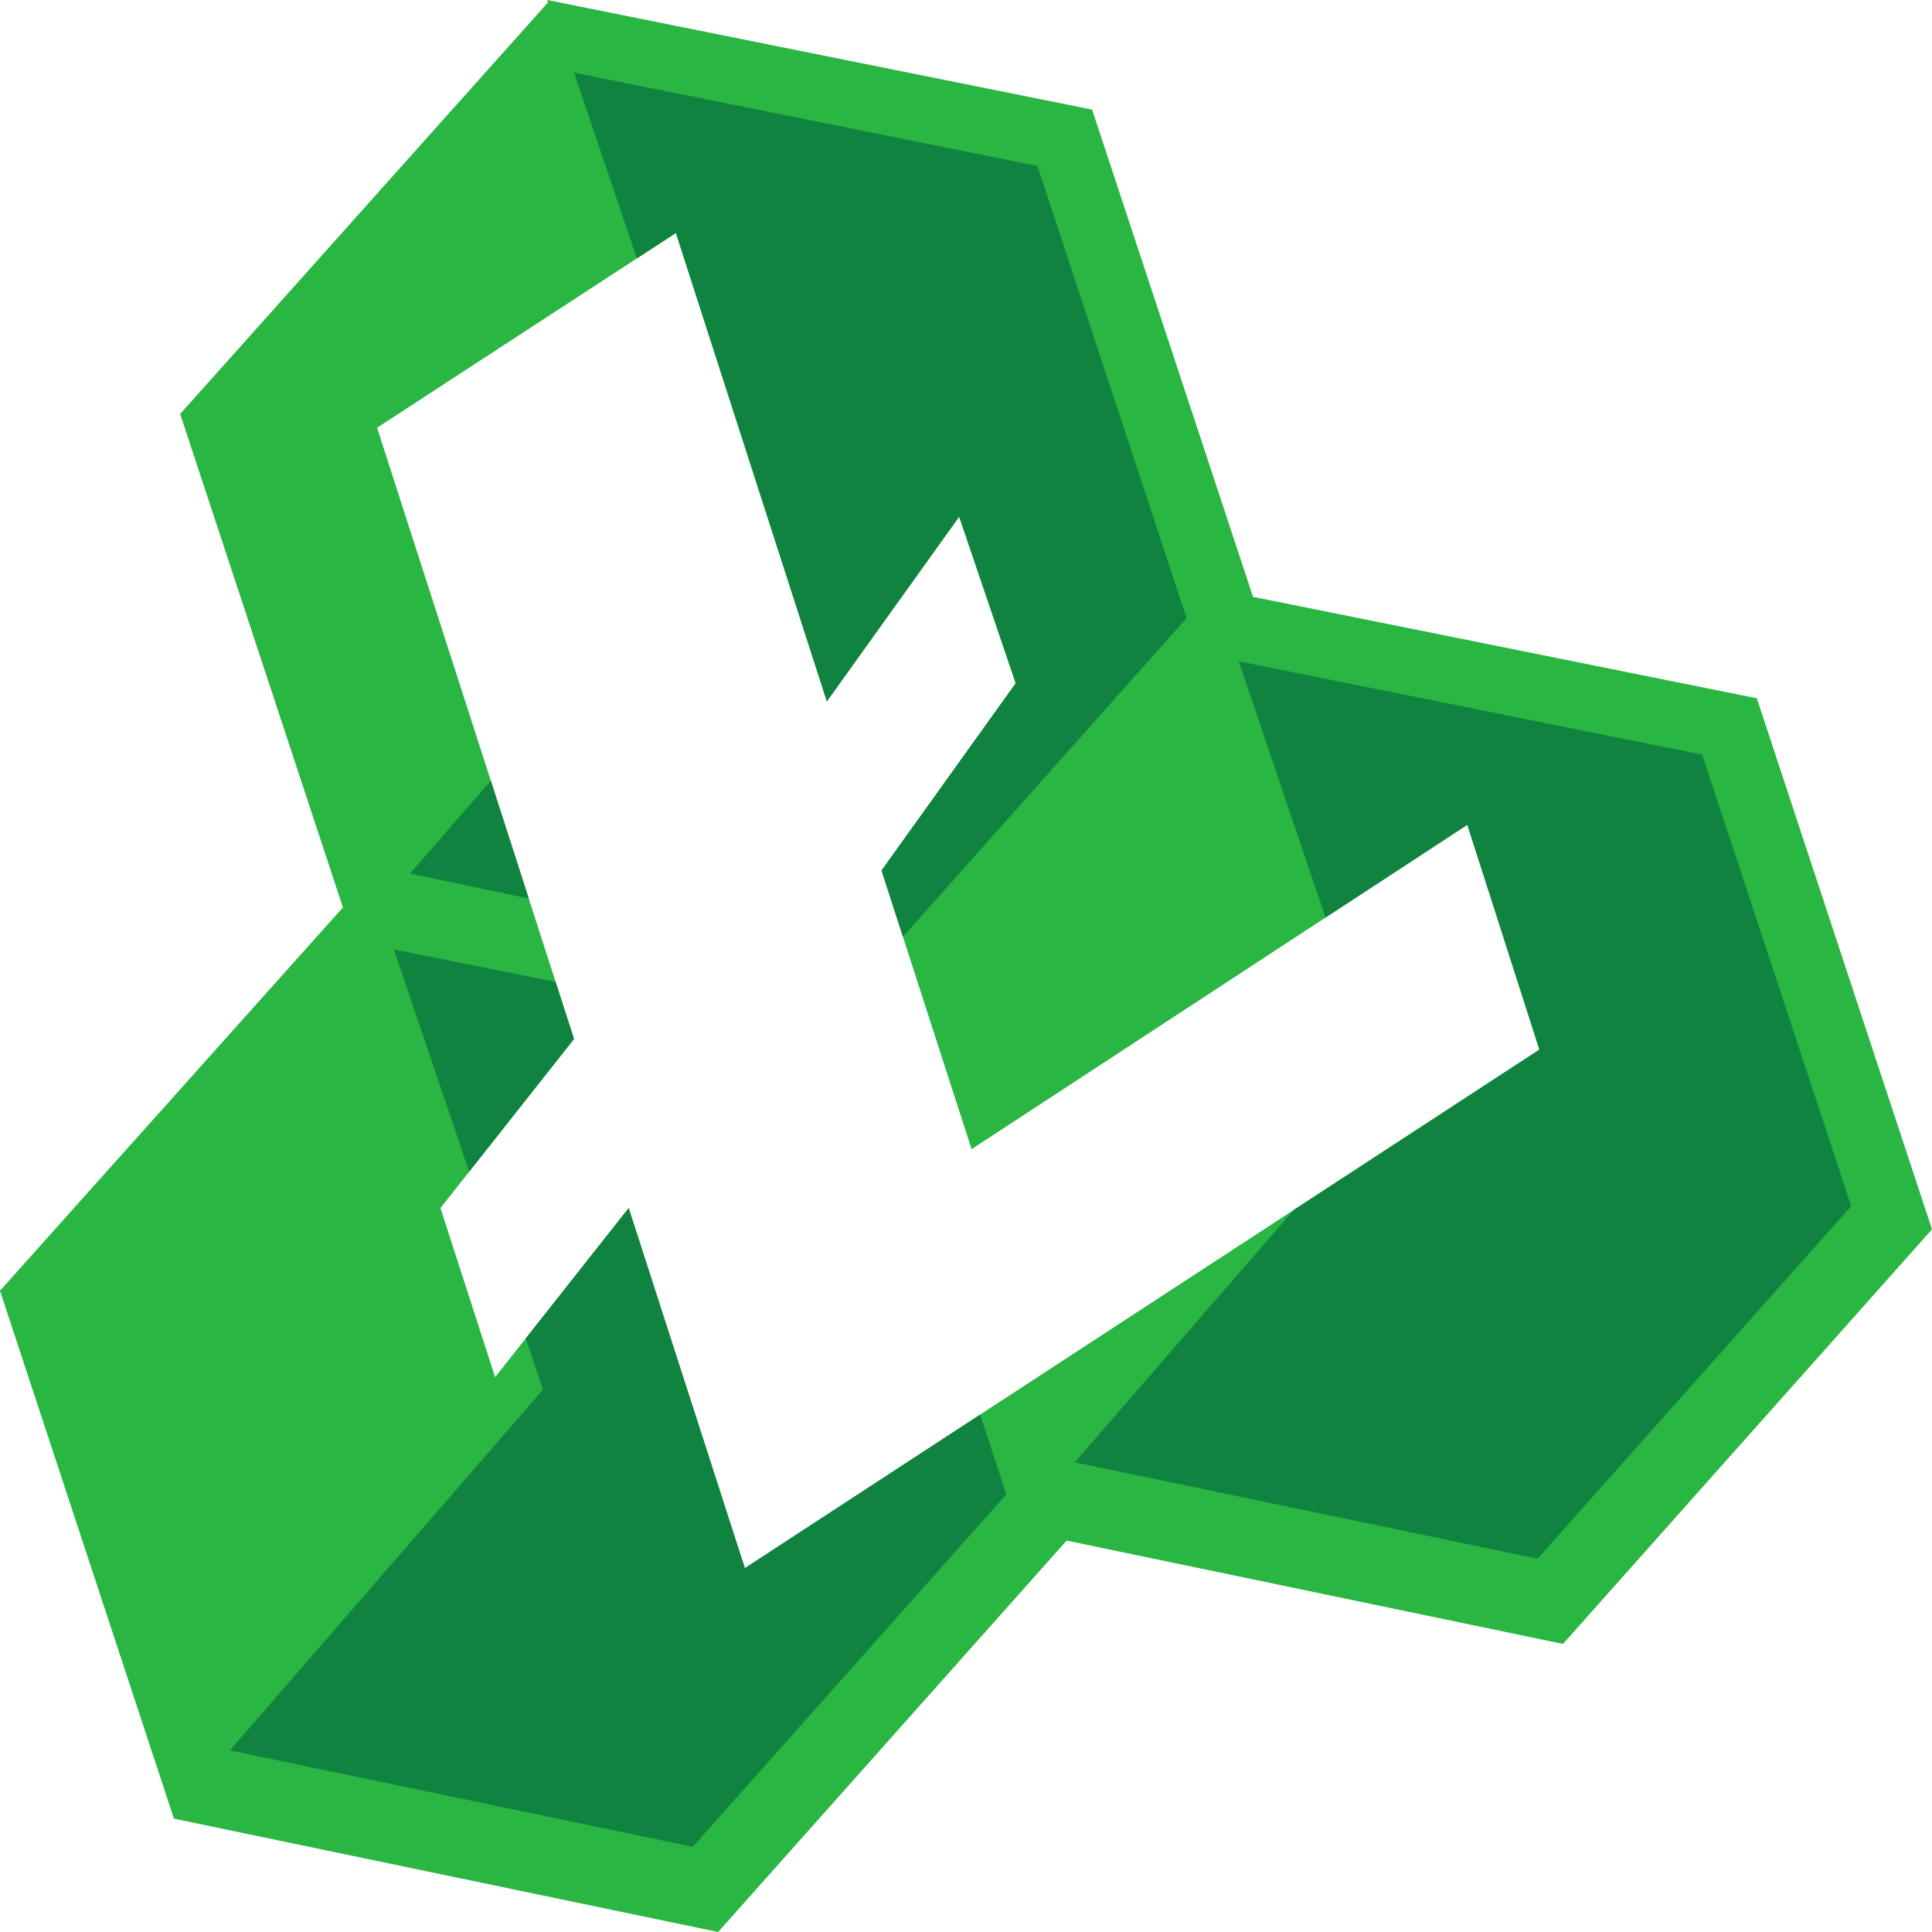 <svg width="148" height="148" viewBox="0 0 148 148" fill="none" xmlns="http://www.w3.org/2000/svg">
<path fill-rule="evenodd" clip-rule="evenodd" d="M41.925 0L83.66 8.395L95.986 45.719L134.58 53.491L148 94.173L119.732 125.932L81.709 118.016L55.012 148L13.325 139.317L0 98.875L26.269 69.514L13.801 31.711L41.973 0.192L41.925 0ZM67.528 66.684L74.428 88.032L112.403 63.182L117.924 80.405L57.058 120.127L48.159 92.542L37.928 105.495L33.74 92.542L43.971 79.589L28.886 32.766L51.776 17.846L63.34 53.731L73.476 39.579L77.807 52.34L67.528 66.684Z" fill="#2AB643"/>
<path fill-rule="evenodd" clip-rule="evenodd" d="M79.474 12.713L43.973 5.564L48.786 19.796L51.778 17.846L63.342 53.731L73.478 39.578L77.808 52.339L67.529 66.684L69.172 71.765L90.896 47.35L79.474 12.713ZM99.114 92.681L117.925 80.404L112.405 63.182L101.541 70.291L94.893 50.66L130.394 57.808L141.815 92.397L117.783 119.407L82.33 112.019L99.114 92.681ZM40.507 68.831L37.599 59.805L31.41 66.923L40.507 68.831ZM42.567 75.224L43.973 79.589L35.94 89.758L30.173 72.728L42.567 75.224ZM40.267 102.535L48.161 92.542L57.06 120.127L75.081 108.366L77.095 114.466L53.063 141.475L17.609 134.087L41.594 106.454L40.267 102.535Z" fill="#118341"/>
</svg>